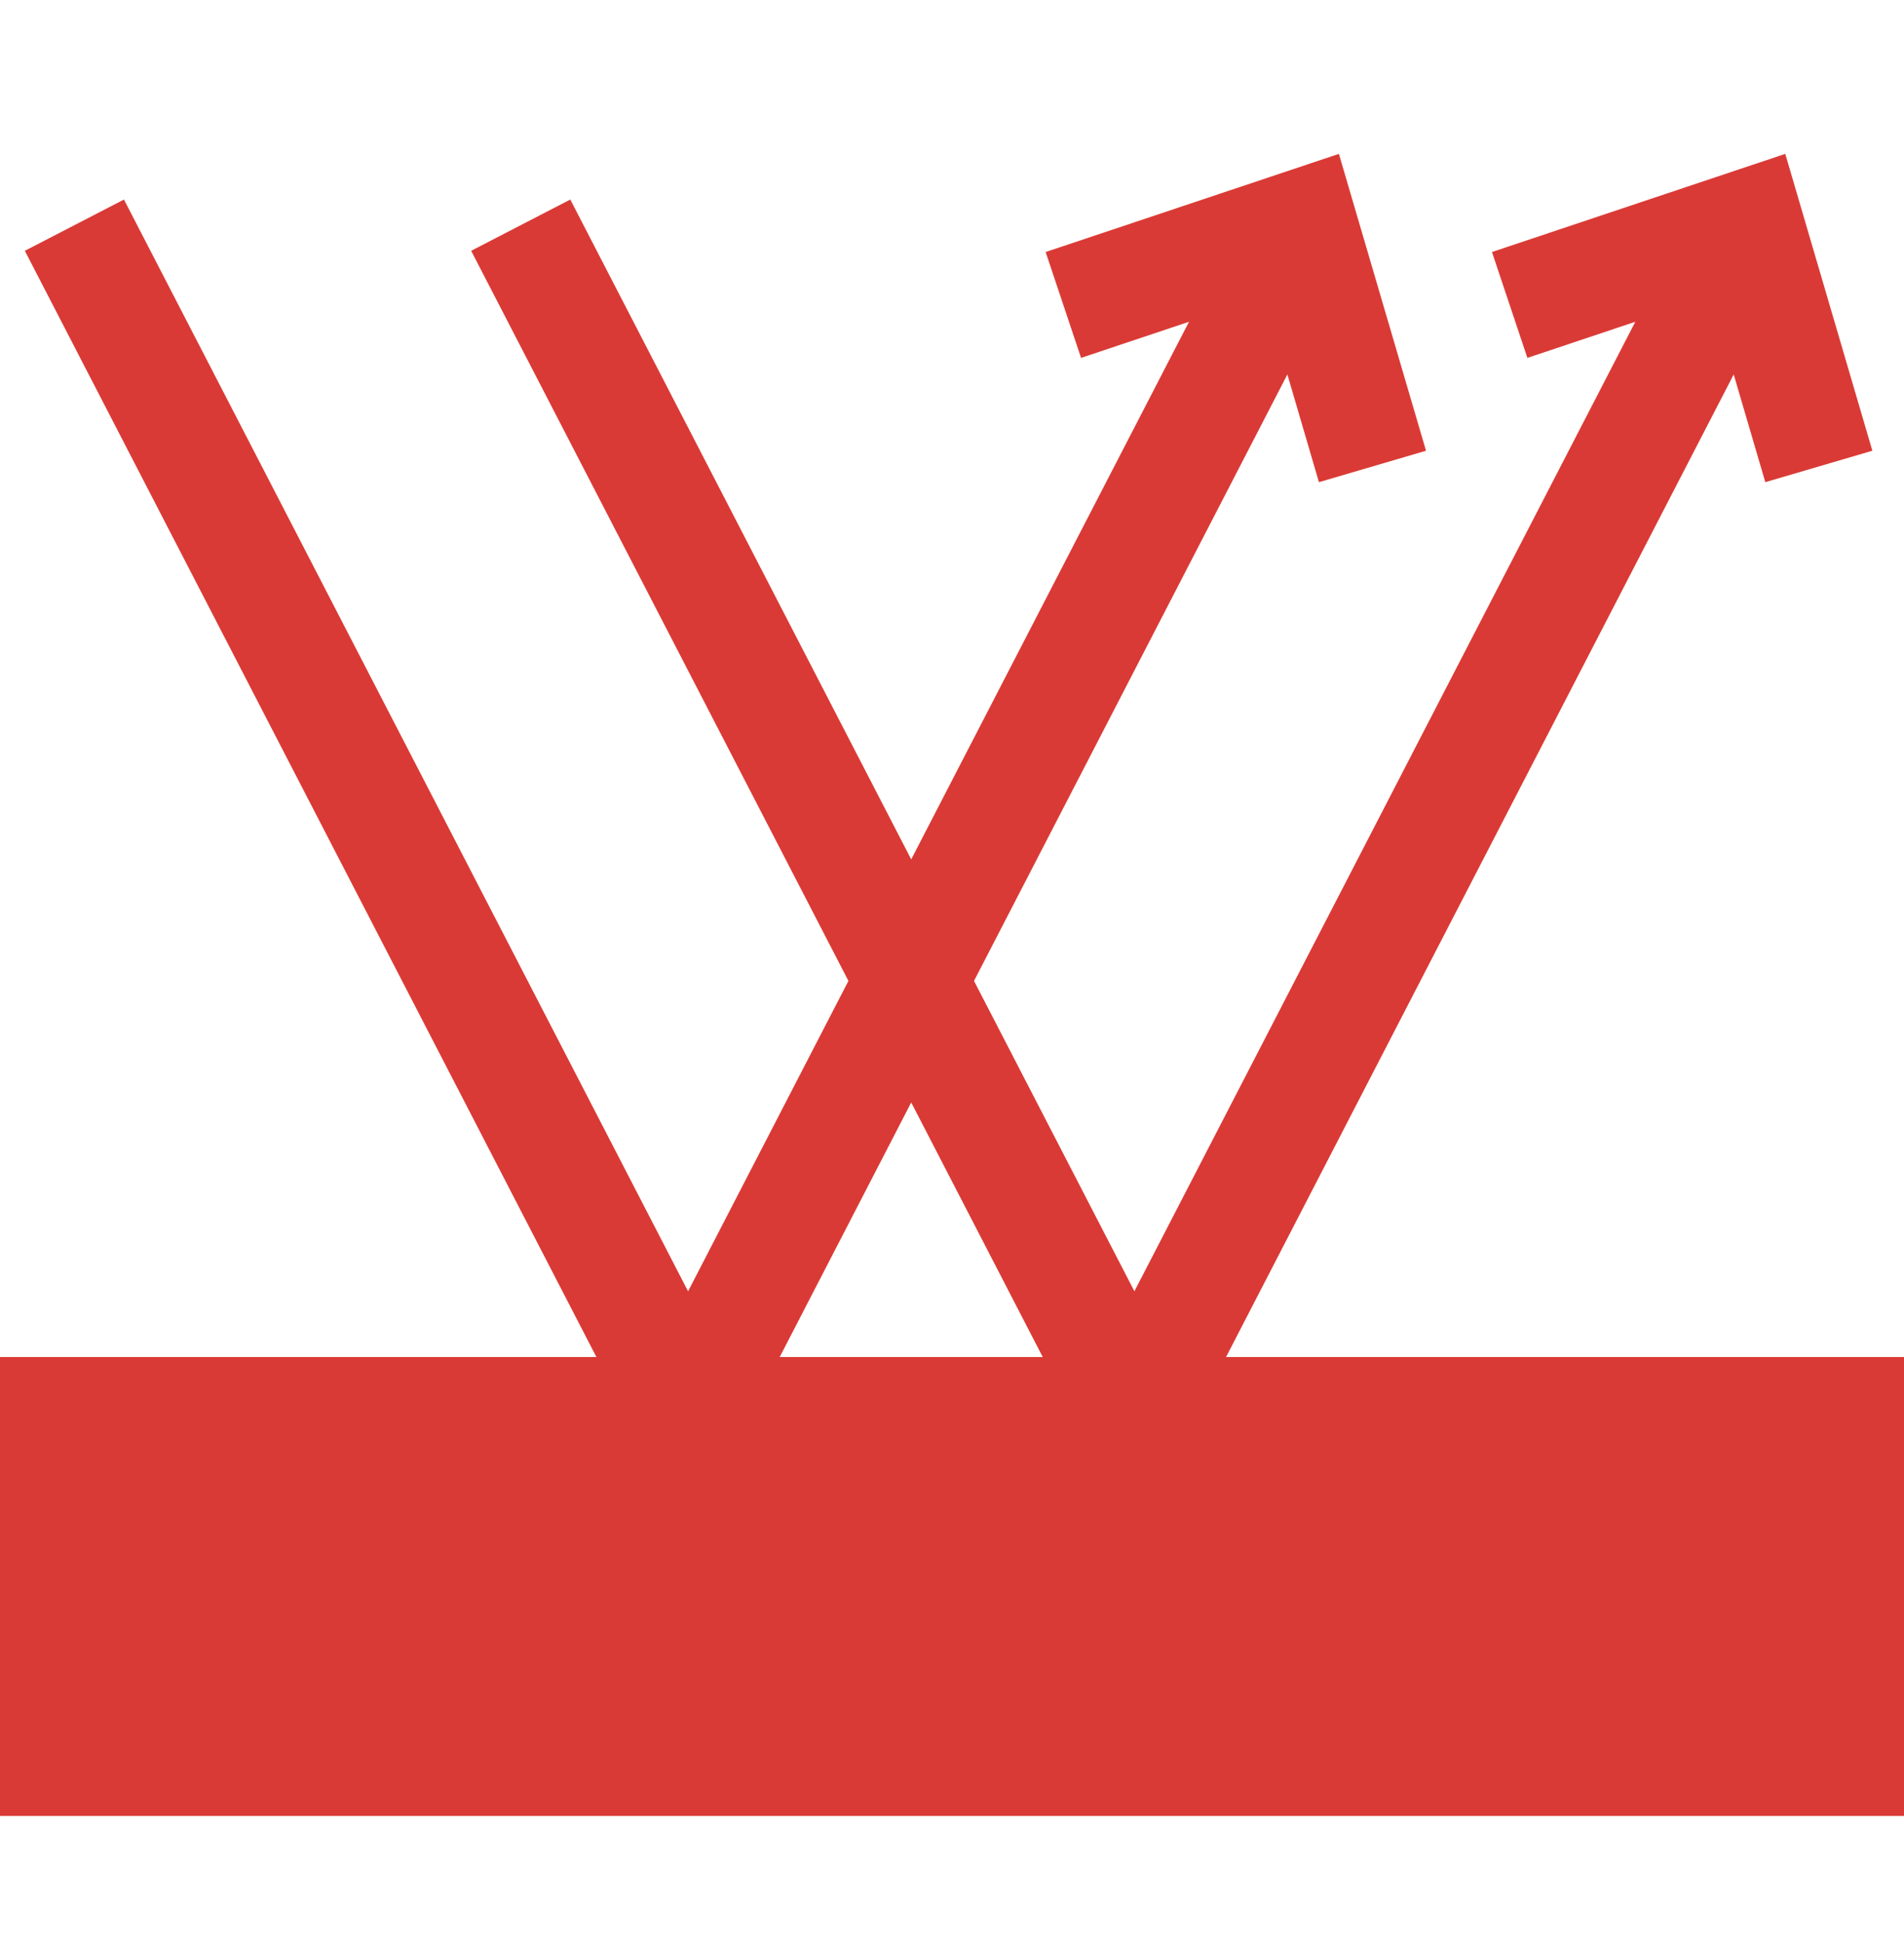 <svg width="50" height="51" viewBox="0 0 50 51" fill="none" xmlns="http://www.w3.org/2000/svg">
<g clip-path="url(#clip0_365_1392)">
<path d="M32.196 35.62L45.528 9.829L46.358 12.656L49.169 11.831L46.882 4.039L39.18 6.615L40.11 9.394L42.944 8.446L29.79 33.894L25.578 25.747L33.807 9.829L34.636 12.656L37.448 11.831L35.16 4.039L27.459 6.615L28.389 9.394L31.224 8.446L23.929 22.557L14.976 5.238L12.373 6.583L22.28 25.747L18.069 33.894L3.255 5.238L0.652 6.583L15.662 35.62H0V47.665H50V35.62H32.196ZM27.383 35.62H20.475L23.929 28.938L27.383 35.62Z" fill="#DA3A35"/>
</g>
<defs>
<clipPath id="clip0_365_1392">
<rect width="50" height="50" fill="white" transform="translate(0 0.816)"/>
</clipPath>
</defs>
</svg>

